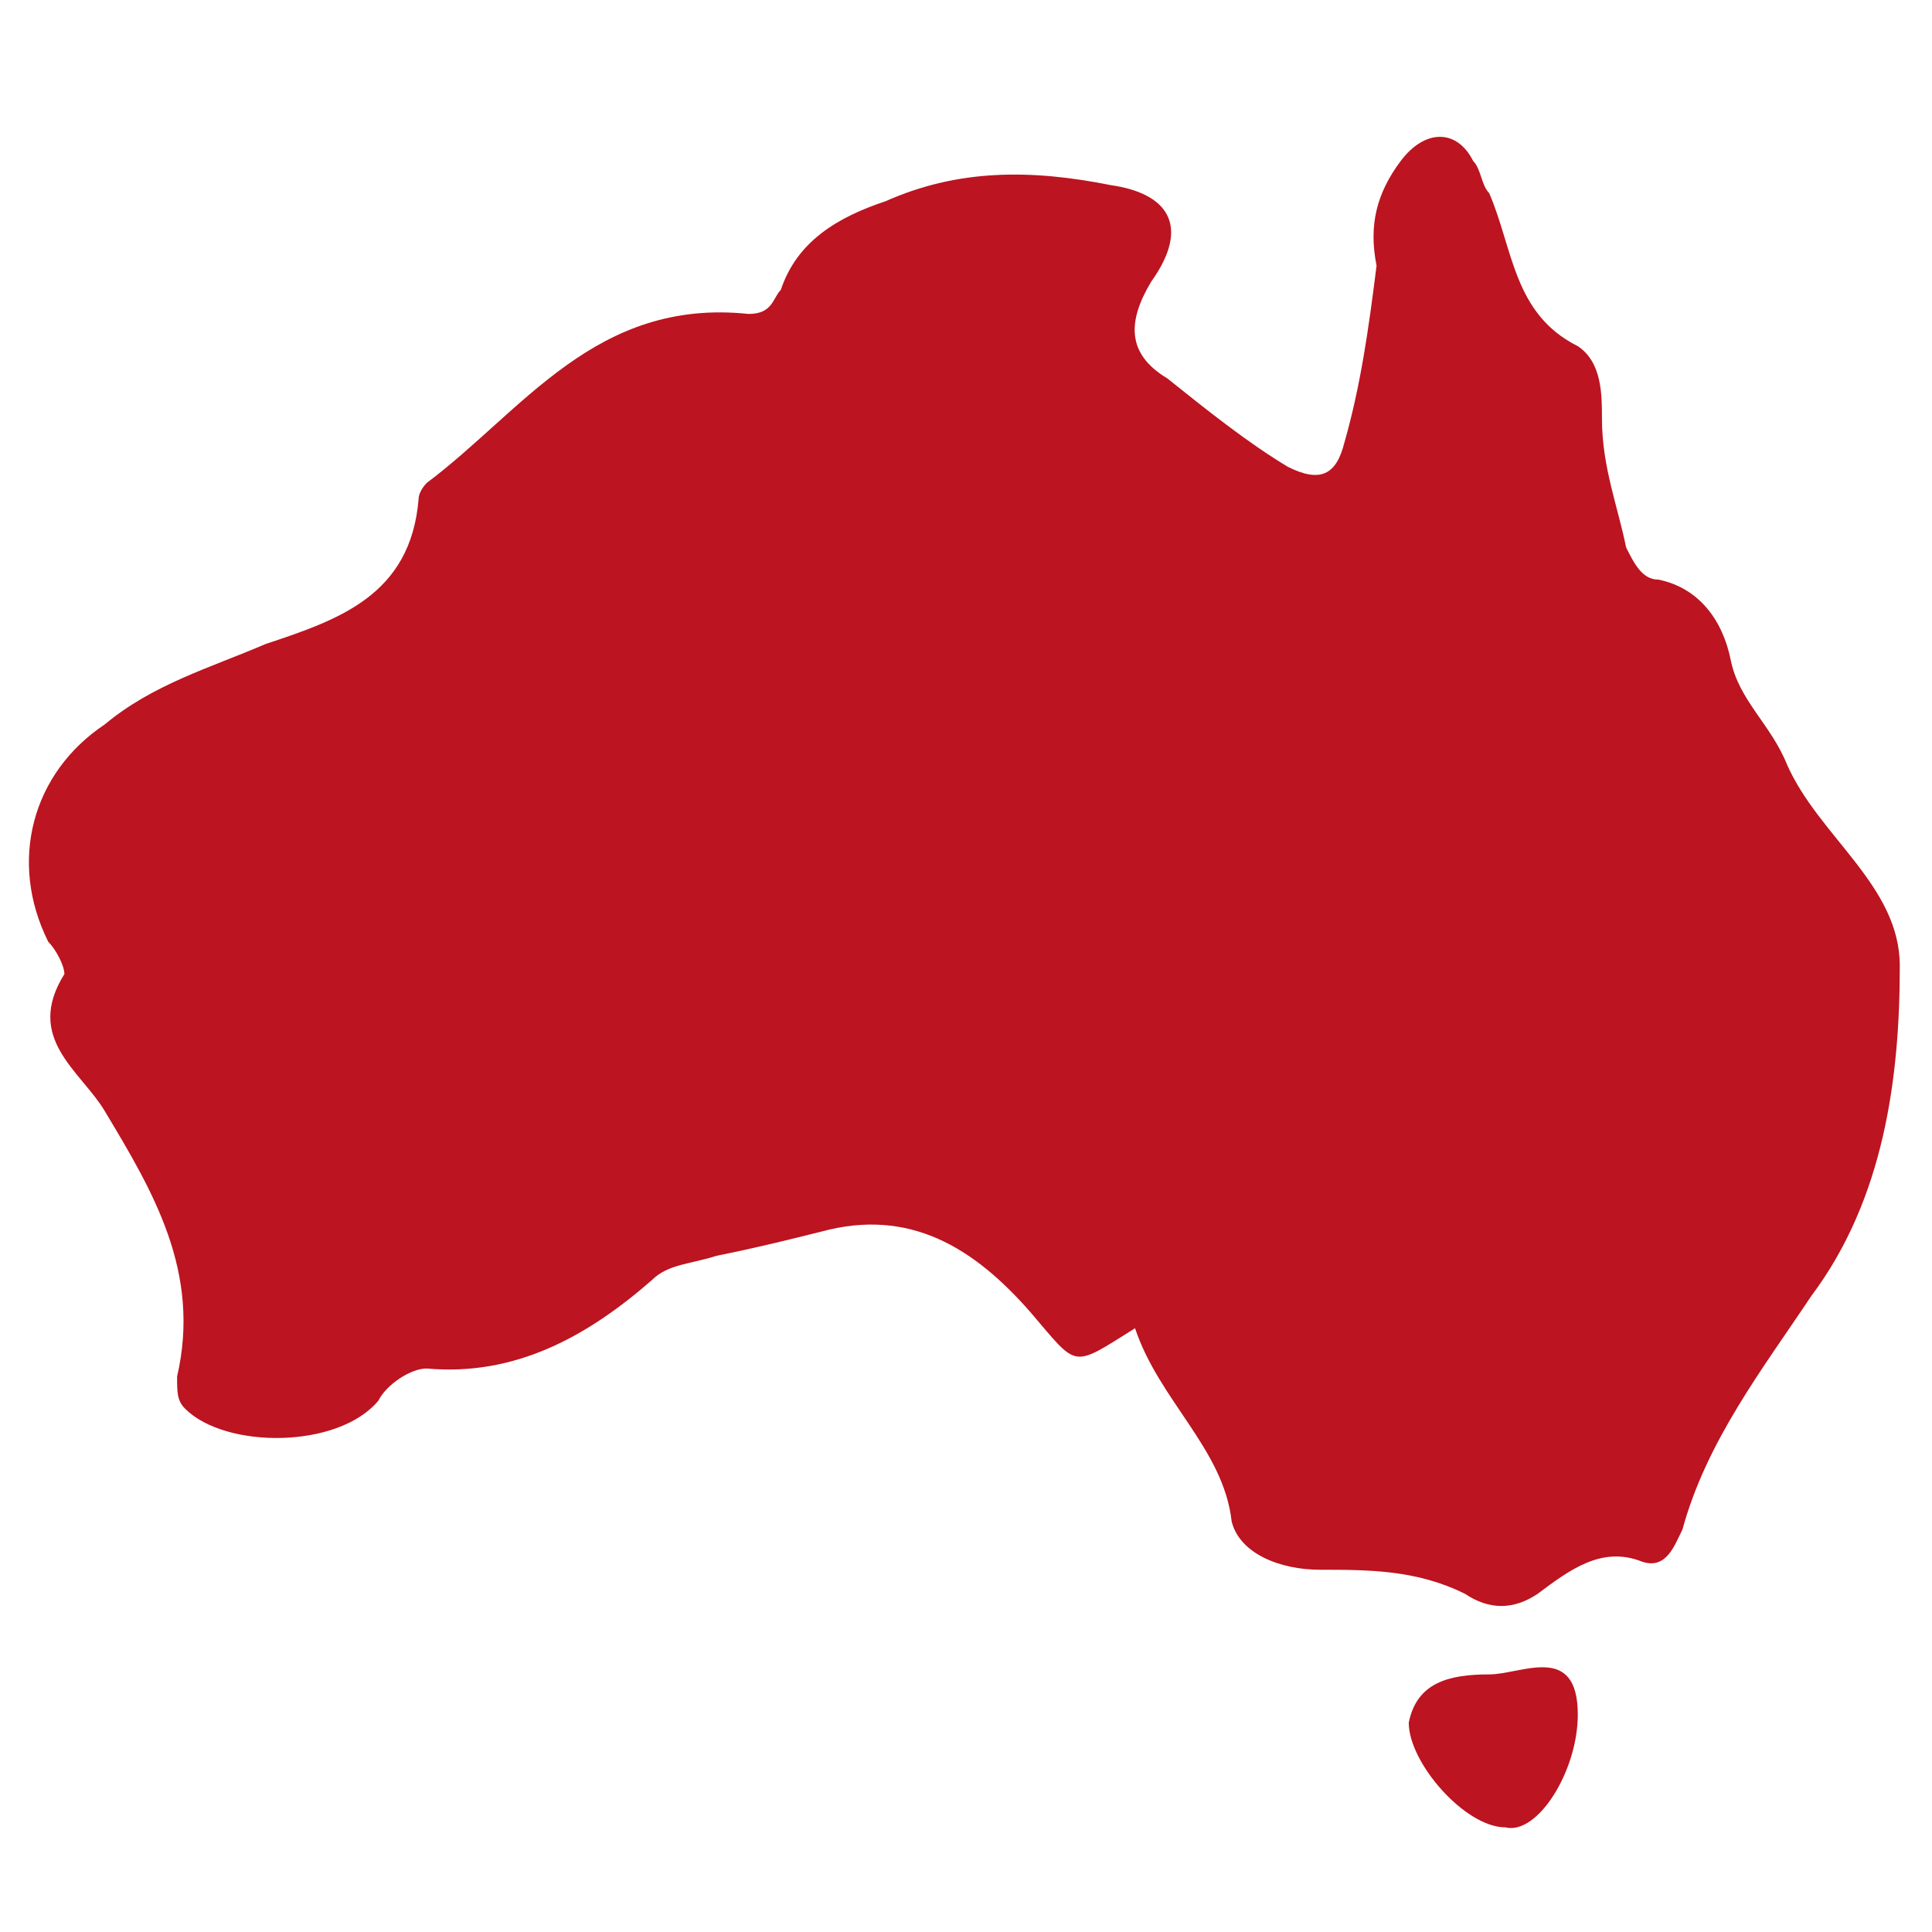 <?xml version="1.0" encoding="utf-8"?>
<!-- Generator: Adobe Illustrator 24.2.1, SVG Export Plug-In . SVG Version: 6.00 Build 0)  -->
<svg version="1.1" id="mail" xmlns="http://www.w3.org/2000/svg" xmlns:xlink="http://www.w3.org/1999/xlink" x="0px" y="0px"
	 viewBox="0 0 24 24" style="enable-background:new 0 0 24 24;" xml:space="preserve">
<style type="text/css">
	.st0{fill:#BC1420;}
</style>
<path class="st0" d="M14.1,16.5c-0.8,0.5-0.7,0.5-1.3-0.2c-0.7-0.8-1.5-1.3-2.6-1c-0.4,0.1-0.8,0.2-1.3,0.3
	c-0.3,0.1-0.6,0.1-0.8,0.3c-0.8,0.7-1.7,1.2-2.8,1.1c-0.2,0-0.5,0.2-0.6,0.4c-0.5,0.6-1.9,0.6-2.4,0.1c-0.1-0.1-0.1-0.2-0.1-0.4
	c0.3-1.3-0.3-2.3-0.9-3.3c-0.3-0.5-1-0.9-0.5-1.7c0-0.1-0.1-0.3-0.2-0.4c-0.5-1-0.2-2.1,0.7-2.7C1.9,8.5,2.6,8.3,3.3,8
	c0.9-0.3,1.8-0.6,1.9-1.8c0-0.1,0.1-0.2,0.1-0.2c1.2-0.9,2.1-2.3,4-2.1c0.3,0,0.3-0.2,0.4-0.3c0.2-0.6,0.7-0.9,1.3-1.1
	c0.9-0.4,1.8-0.4,2.8-0.2c0.7,0.1,1,0.5,0.5,1.2c-0.3,0.5-0.3,0.9,0.2,1.2c0.5,0.4,1,0.8,1.5,1.1c0.4,0.2,0.6,0.1,0.7-0.3
	c0.2-0.7,0.3-1.4,0.4-2.2C17,2.8,17.1,2.4,17.4,2c0.3-0.4,0.7-0.4,0.9,0c0.1,0.1,0.1,0.3,0.2,0.4c0.3,0.7,0.3,1.5,1.1,1.9
	c0.3,0.2,0.3,0.6,0.3,0.9c0,0.6,0.2,1.1,0.3,1.6c0.1,0.2,0.2,0.4,0.4,0.4c0.5,0.1,0.8,0.5,0.9,1c0.1,0.5,0.5,0.8,0.7,1.3
	c0.4,0.9,1.4,1.5,1.4,2.5c0,1.4-0.2,2.9-1.1,4.1c-0.6,0.9-1.3,1.8-1.6,2.9c-0.1,0.2-0.2,0.5-0.5,0.4c-0.5-0.2-0.9,0.1-1.3,0.4
	c-0.3,0.2-0.6,0.2-0.9,0c-0.6-0.3-1.2-0.3-1.8-0.3c-0.5,0-1-0.2-1.1-0.6C15.2,18,14.4,17.4,14.1,16.5z"/>
<path class="st0" d="M18.5,20.8c0.4,0,1.1-0.4,1.1,0.5c0,0.7-0.5,1.5-0.9,1.4c-0.5,0-1.2-0.8-1.2-1.3C17.6,20.9,18,20.8,18.5,20.8z"
	/>
</svg>
